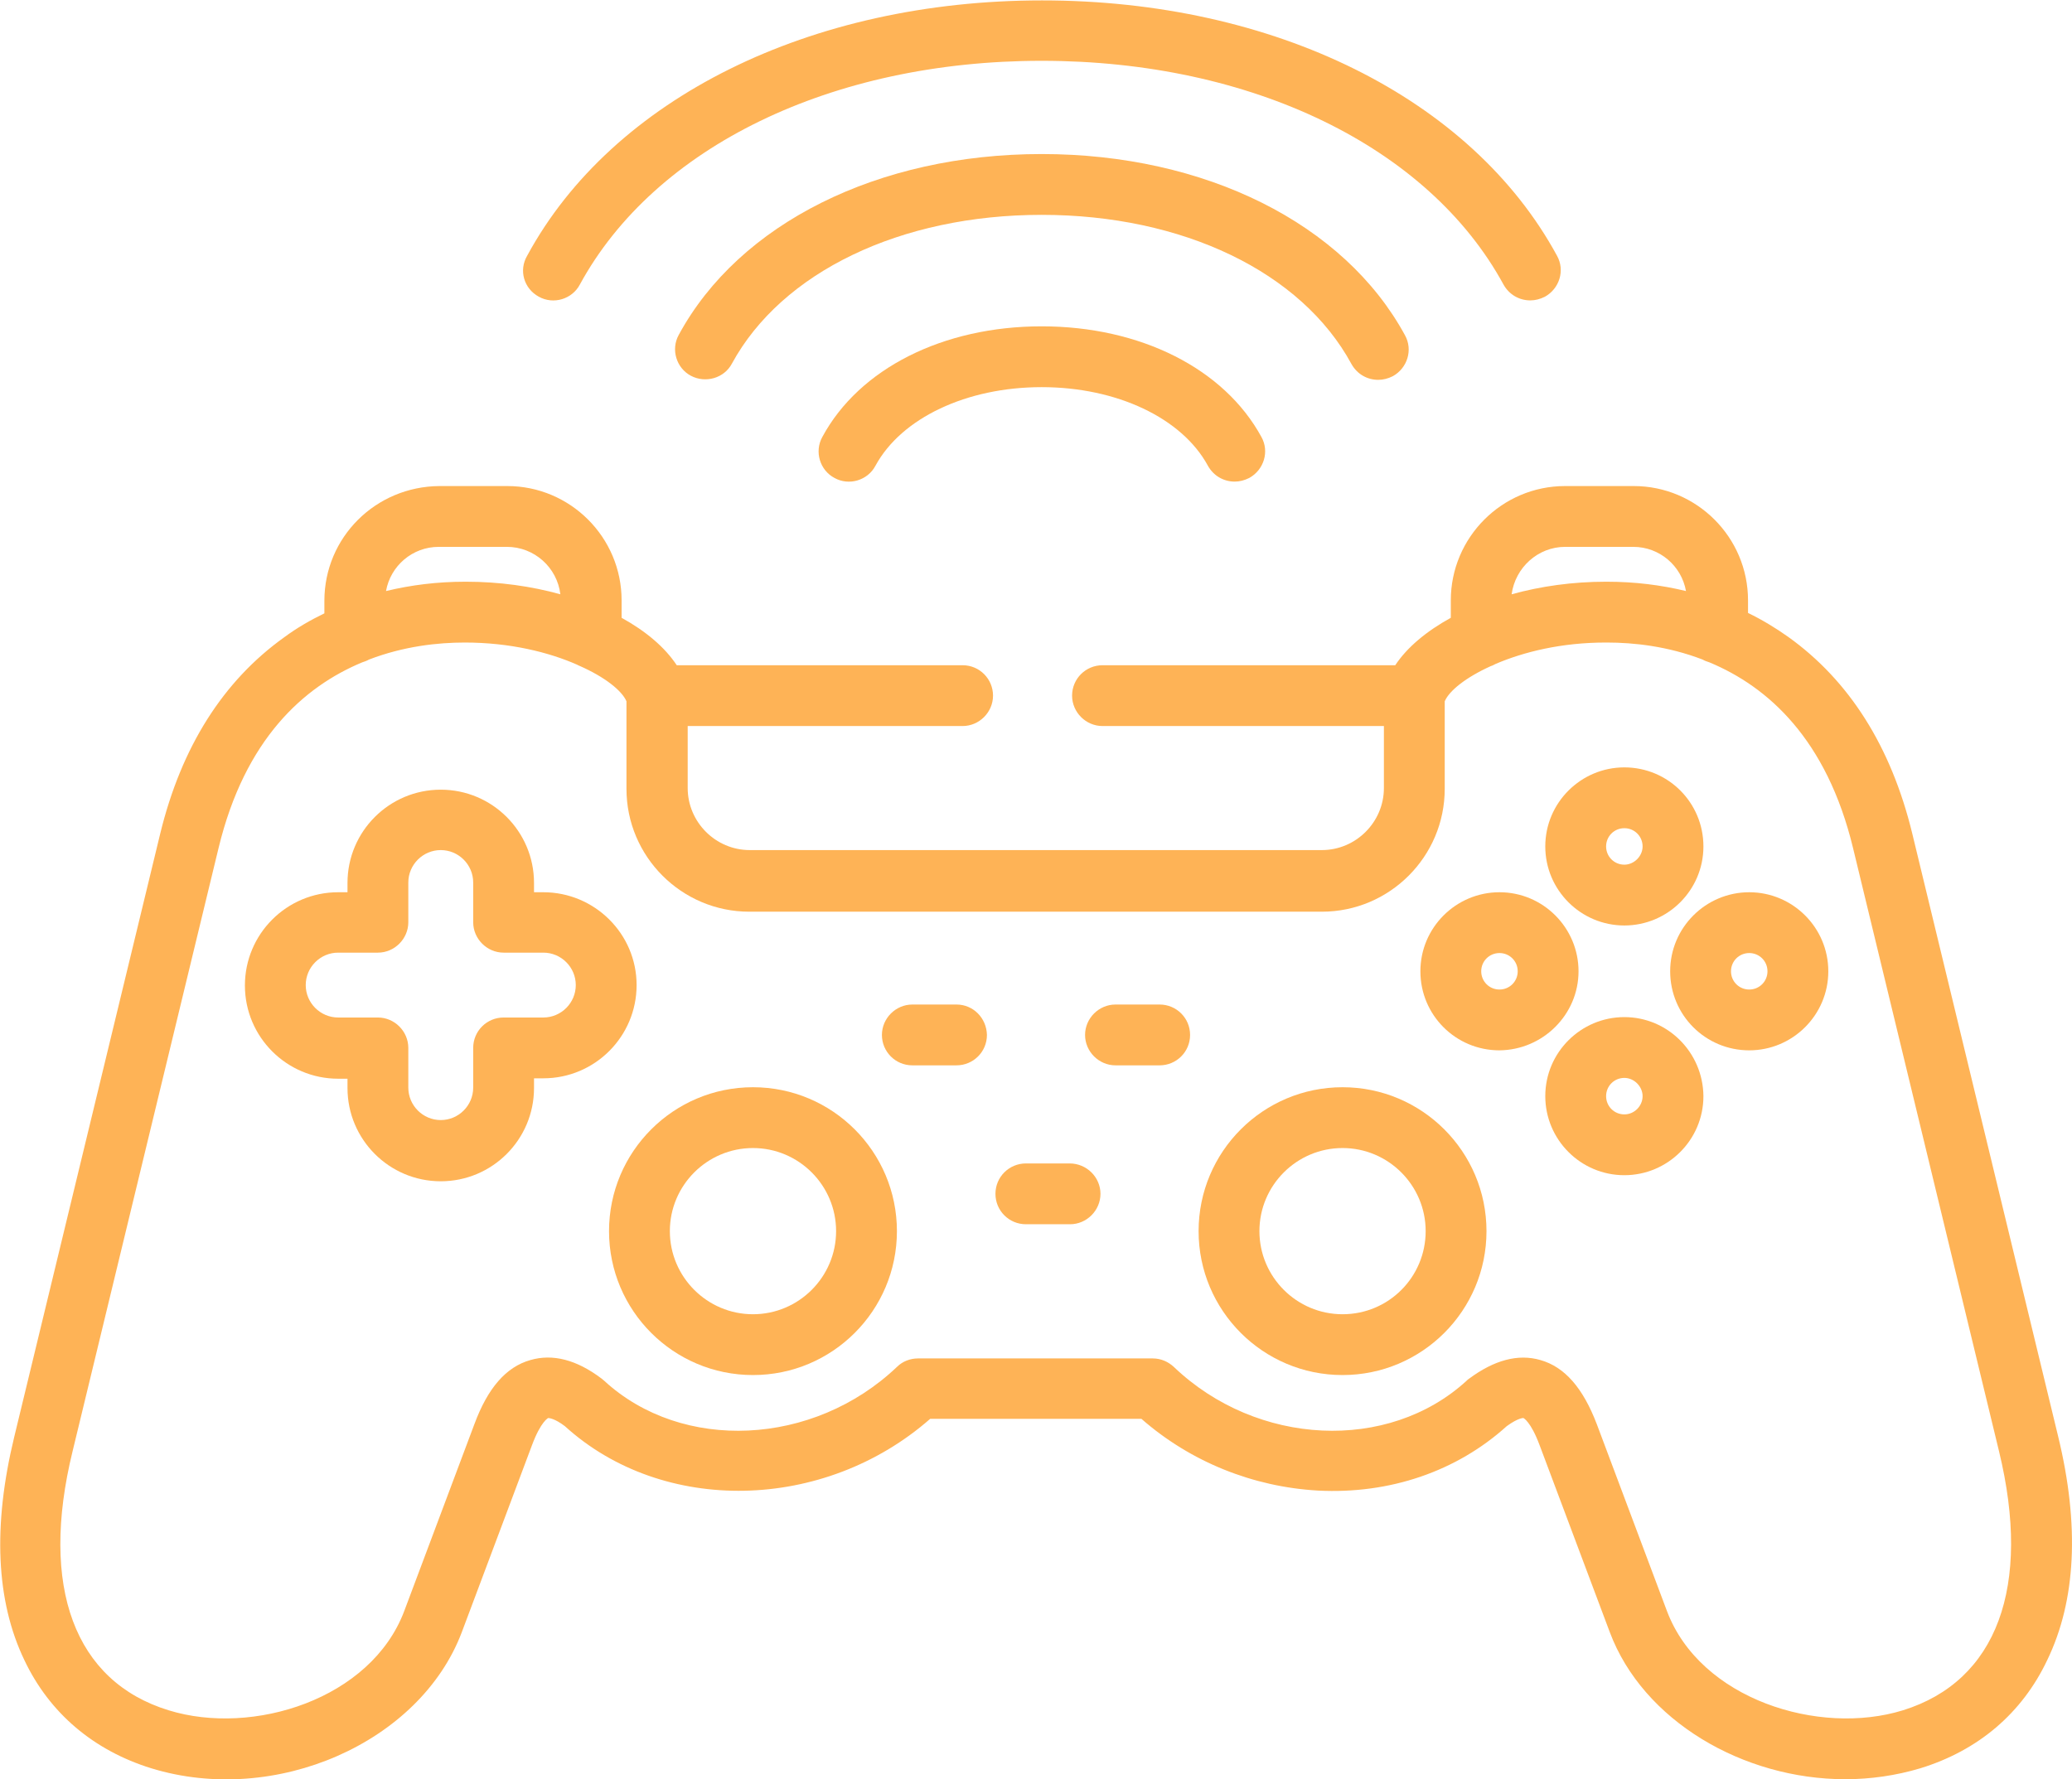 <?xml version="1.0" encoding="utf-8"?>
<!-- Generator: Adobe Illustrator 25.3.1, SVG Export Plug-In . SVG Version: 6.00 Build 0)  -->
<svg version="1.1" id="Layer_1" xmlns="http://www.w3.org/2000/svg" xmlns:xlink="http://www.w3.org/1999/xlink" x="0px" y="0px"
	 viewBox="0 0 511 438.9" style="enable-background:new 0 0 511 438.9;" xml:space="preserve">
<style type="text/css">
	.st0{fill:#FEB356;}
</style>
<g>
	<path class="st0" d="M256.9,80.5c-24.3,0-45,10.4-54.1,27.3c-2,3.6-0.6,8.2,3,10.1c3.6,2,8.2,0.6,10.1-3
		c6.4-11.8,22.5-19.4,41-19.4c18.5,0,34.6,7.6,41,19.4c1.4,2.5,3.9,3.9,6.6,3.9c1.2,0,2.4-0.3,3.6-0.9c3.6-2,5-6.5,3-10.1
		C301.9,90.9,281.2,80.5,256.9,80.5z"/>
	<path class="st0" d="M333.3,89.8c1.4,2.5,3.9,3.9,6.6,3.9c1.2,0,2.4-0.3,3.6-0.9c3.6-2,5-6.5,3-10.1C331.5,55.1,297.2,38,256.9,38
		c-40.3,0-74.6,17.1-89.5,44.6c-2,3.6-0.6,8.2,3,10.1s8.2,0.6,10.1-3C192.8,67.1,222.1,53,256.9,53C291.7,53,321,67.1,333.3,89.8z"
		/>
	<path class="st0" d="M132.9,73.2c3.6,2,8.2,0.6,10.1-3c18.5-34,62.1-55.2,113.9-55.2c51.8,0,95.4,21.2,113.9,55.2
		c1.4,2.5,3.9,3.9,6.6,3.9c1.2,0,2.4-0.3,3.6-0.9c3.6-2,5-6.5,3-10.1c-21.1-38.9-69.8-63-127-63s-106,24.2-127,63
		C127.9,66.7,129.2,71.2,132.9,73.2z"/>
	<path class="st0" d="M400.6,228.3c10.7,0,19.5-8.7,19.5-19.5s-8.7-19.5-19.5-19.5c-10.7,0-19.5,8.7-19.5,19.5
		S389.9,228.3,400.6,228.3z M400.6,204.3c2.5,0,4.5,2,4.5,4.5c0,2.4-2.1,4.5-4.5,4.5c-2.5,0-4.5-2-4.5-4.5S398.1,204.3,400.6,204.3z
		"/>
	<path class="st0" d="M400.6,250.9c-10.7,0-19.5,8.7-19.5,19.5c0,10.7,8.7,19.5,19.5,19.5c10.7,0,19.5-8.7,19.5-19.5
		C420,259.6,411.3,250.9,400.6,250.9z M400.6,274.9c-2.5,0-4.5-2-4.5-4.5c0-2.5,2-4.5,4.5-4.5c2.4,0,4.5,2.1,4.5,4.5
		C405.1,272.8,403.1,274.9,400.6,274.9z"/>
	<path class="st0" d="M389.3,239.6c0-10.7-8.7-19.5-19.5-19.5c-10.7,0-19.5,8.7-19.5,19.5s8.7,19.5,19.5,19.5
		C380.5,259,389.3,250.3,389.3,239.6z M369.8,244.1c-2.5,0-4.5-2-4.5-4.5c0-2.5,2-4.5,4.5-4.5c2.5,0,4.5,2,4.5,4.5
		C374.3,242.1,372.3,244.1,369.8,244.1z"/>
	<path class="st0" d="M431.4,220.1c-10.7,0-19.5,8.7-19.5,19.5s8.7,19.5,19.5,19.5c10.7,0,19.5-8.7,19.5-19.5
		C450.9,228.8,442.1,220.1,431.4,220.1z M431.4,244.1c-2.5,0-4.5-2-4.5-4.5c0-2.5,2-4.5,4.5-4.5c2.5,0,4.5,2,4.5,4.5
		C435.9,242.1,433.9,244.1,431.4,244.1z"/>
	<path class="st0" d="M185.7,268.2c-19.6,0-35.5,15.9-35.5,35.5c0,19.6,15.9,35.5,35.5,35.5c19.6,0,35.5-15.9,35.5-35.5
		C221.2,284.1,205.3,268.2,185.7,268.2z M185.7,324.2c-11.3,0-20.5-9.2-20.5-20.5c0-11.3,9.2-20.5,20.5-20.5s20.5,9.2,20.5,20.5
		C206.2,315,197,324.2,185.7,324.2z"/>
	<path class="st0" d="M507.6,354.4l-36-148.8c-5.2-21.4-15.5-37.7-30.6-48.5c-3.1-2.2-6.4-4.2-9.9-5.9v-3.1
		c0-15.6-12.7-28.2-28.2-28.2H386c-15.6,0-28.2,12.7-28.2,28.2v4.3c-6,3.3-10.8,7.3-13.7,11.7h-72.2c-4.1,0-7.5,3.3-7.5,7.5
		c0,4.1,3.4,7.5,7.5,7.5h69.4v15.3c0,8.4-6.9,15.3-15.3,15.3H184.9c-8.4,0-15.3-6.9-15.3-15.3v-15.3h67.8c4.1,0,7.5-3.4,7.5-7.5
		c0-4.1-3.3-7.5-7.5-7.5h-70.5c-2.9-4.4-7.6-8.4-13.6-11.7v-4.3c0-15.6-12.7-28.2-28.2-28.2h-16.7C92.6,120,80,132.6,80,148.2v3.1
		c-3.5,1.7-6.8,3.6-9.9,5.9c-15.1,10.8-25.4,27.1-30.6,48.5l-36,148.8c-5.3,21.9-4.5,40.4,2.5,55c6.2,13.1,17.1,22.3,31.3,26.7
		c30.6,9.4,66.3-6.3,76.6-33.6l17.3-46.1c2.2-5.9,4-6.7,4-6.7c0.2,0,1.6,0.1,4.1,2c24.2,22,64,21.1,90.1-1.8h52.1
		c12.1,10.6,27.5,16.8,43.6,17.7c17.6,0.9,34.1-4.7,46.5-15.9c2.9-2.1,4.1-2,4.1-2c0,0,1.8,0.8,4,6.7l17.3,46.1
		c8.2,21.9,32.9,36.3,58.1,36.3c6.2,0,12.5-0.9,18.5-2.7c14.3-4.4,25.1-13.6,31.3-26.7C512,394.8,512.9,376.3,507.6,354.4z
		 M386,134.9h16.8c6.5,0,11.9,4.7,13,10.9c-6.2-1.5-12.7-2.3-19.5-2.3c-0.1,0-0.2,0-0.3,0c-8.1,0-16,1.1-23.2,3.1
		C373.7,140,379.3,134.9,386,134.9z M108.2,134.9H125c6.8,0,12.4,5.1,13.2,11.7c-7.2-2-15.1-3.1-23.2-3.1c-0.1,0-0.2,0-0.3,0
		c-6.8,0-13.3,0.8-19.5,2.3C96.3,139.6,101.7,134.9,108.2,134.9z M469.3,421.9c-20.7,6.4-50-2.7-58.2-24.5l-17.3-46.1
		c-3.4-8.9-7.9-14.1-13.9-15.8c-5.5-1.6-11.4,0-17.6,4.6c-0.2,0.1-0.4,0.3-0.6,0.5c-19.3,17.7-51.7,16.2-72.2-3.4
		c-1.4-1.3-3.2-2.1-5.2-2.1h-57.9c-1.9,0-3.8,0.7-5.2,2.1c-20.6,19.6-53,21.1-72.2,3.4c-0.2-0.2-0.4-0.3-0.6-0.5
		c-6.2-4.7-12.1-6.2-17.6-4.6c-6,1.7-10.5,6.9-13.8,15.8l-17.3,46.1c-8.2,21.8-37.4,30.9-58.1,24.5c-23.2-7.1-31.9-30.4-23.7-63.9
		l36-148.8c6.5-26.9,21-39.8,35.4-45.8c0.6-0.2,1.2-0.4,1.7-0.7c8.6-3.3,17-4.2,23.6-4.2c11.2,0,20.8,2.4,27.8,5.5
		c0.1,0.1,0.2,0.1,0.4,0.2c6.4,2.8,10.6,6.2,11.7,8.8v21.6c0,16.7,13.6,30.3,30.3,30.3h141.2c16.7,0,30.3-13.6,30.3-30.3v-21.6
		c1.1-2.6,5.2-5.9,11.4-8.7c0.4-0.1,0.7-0.3,1.1-0.5c7-3,16.3-5.3,27.2-5.3h0.3c6.6,0,15,0.9,23.6,4.2c0.5,0.3,1.1,0.5,1.7,0.7
		c14.4,6,28.9,18.9,35.4,45.8l36,148.8C501.1,391.4,492.5,414.7,469.3,421.9z"/>
	<path class="st0" d="M331.1,268.2c-19.6,0-35.5,15.9-35.5,35.5c0,19.6,15.9,35.5,35.5,35.5c19.6,0,35.5-15.9,35.5-35.5
		C366.6,284.1,350.7,268.2,331.1,268.2z M331.1,324.2c-11.3,0-20.5-9.2-20.5-20.5c0-11.3,9.2-20.5,20.5-20.5
		c11.3,0,20.5,9.2,20.5,20.5C351.6,315,342.5,324.2,331.1,324.2z"/>
	<path class="st0" d="M134,220.1h-2.3v-2.3c0-12.7-10.3-23-23-23s-23,10.3-23,23v2.3h-2.3c-12.7,0-23,10.3-23,23s10.3,23,23,23h2.3
		v2.3c0,12.7,10.3,23,23,23s23-10.3,23-23V266h2.3c12.7,0,23-10.3,23-23S146.6,220.1,134,220.1z M134,251h-9.8
		c-4.1,0-7.5,3.3-7.5,7.5v9.8c0,4.4-3.6,8-8,8c-4.4,0-8-3.6-8-8v-9.8c0-4.1-3.4-7.5-7.5-7.5h-9.8c-4.4,0-8-3.6-8-8s3.6-8,8-8h9.8
		c4.1,0,7.5-3.4,7.5-7.5v-9.8c0-4.4,3.6-8,8-8c4.4,0,8,3.6,8,8v9.8c0,4.1,3.4,7.5,7.5,7.5h9.8c4.4,0,8,3.6,8,8S138.4,251,134,251z"
		/>
	<path class="st0" d="M235.9,247.8H225c-4.1,0-7.5,3.4-7.5,7.5c0,4.1,3.3,7.5,7.5,7.5h10.9c4.1,0,7.5-3.3,7.5-7.5
		C243.3,251.1,240,247.8,235.9,247.8z"/>
	<path class="st0" d="M286,247.8h-10.9c-4.1,0-7.5,3.4-7.5,7.5c0,4.1,3.4,7.5,7.5,7.5H286c4.1,0,7.5-3.3,7.5-7.5
		C293.5,251.1,290.1,247.8,286,247.8z"/>
	<path class="st0" d="M263.8,287H253c-4.1,0-7.5,3.3-7.5,7.5s3.4,7.5,7.5,7.5h10.9c4.1,0,7.5-3.4,7.5-7.5S268,287,263.8,287z"/>
</g>
</svg>
